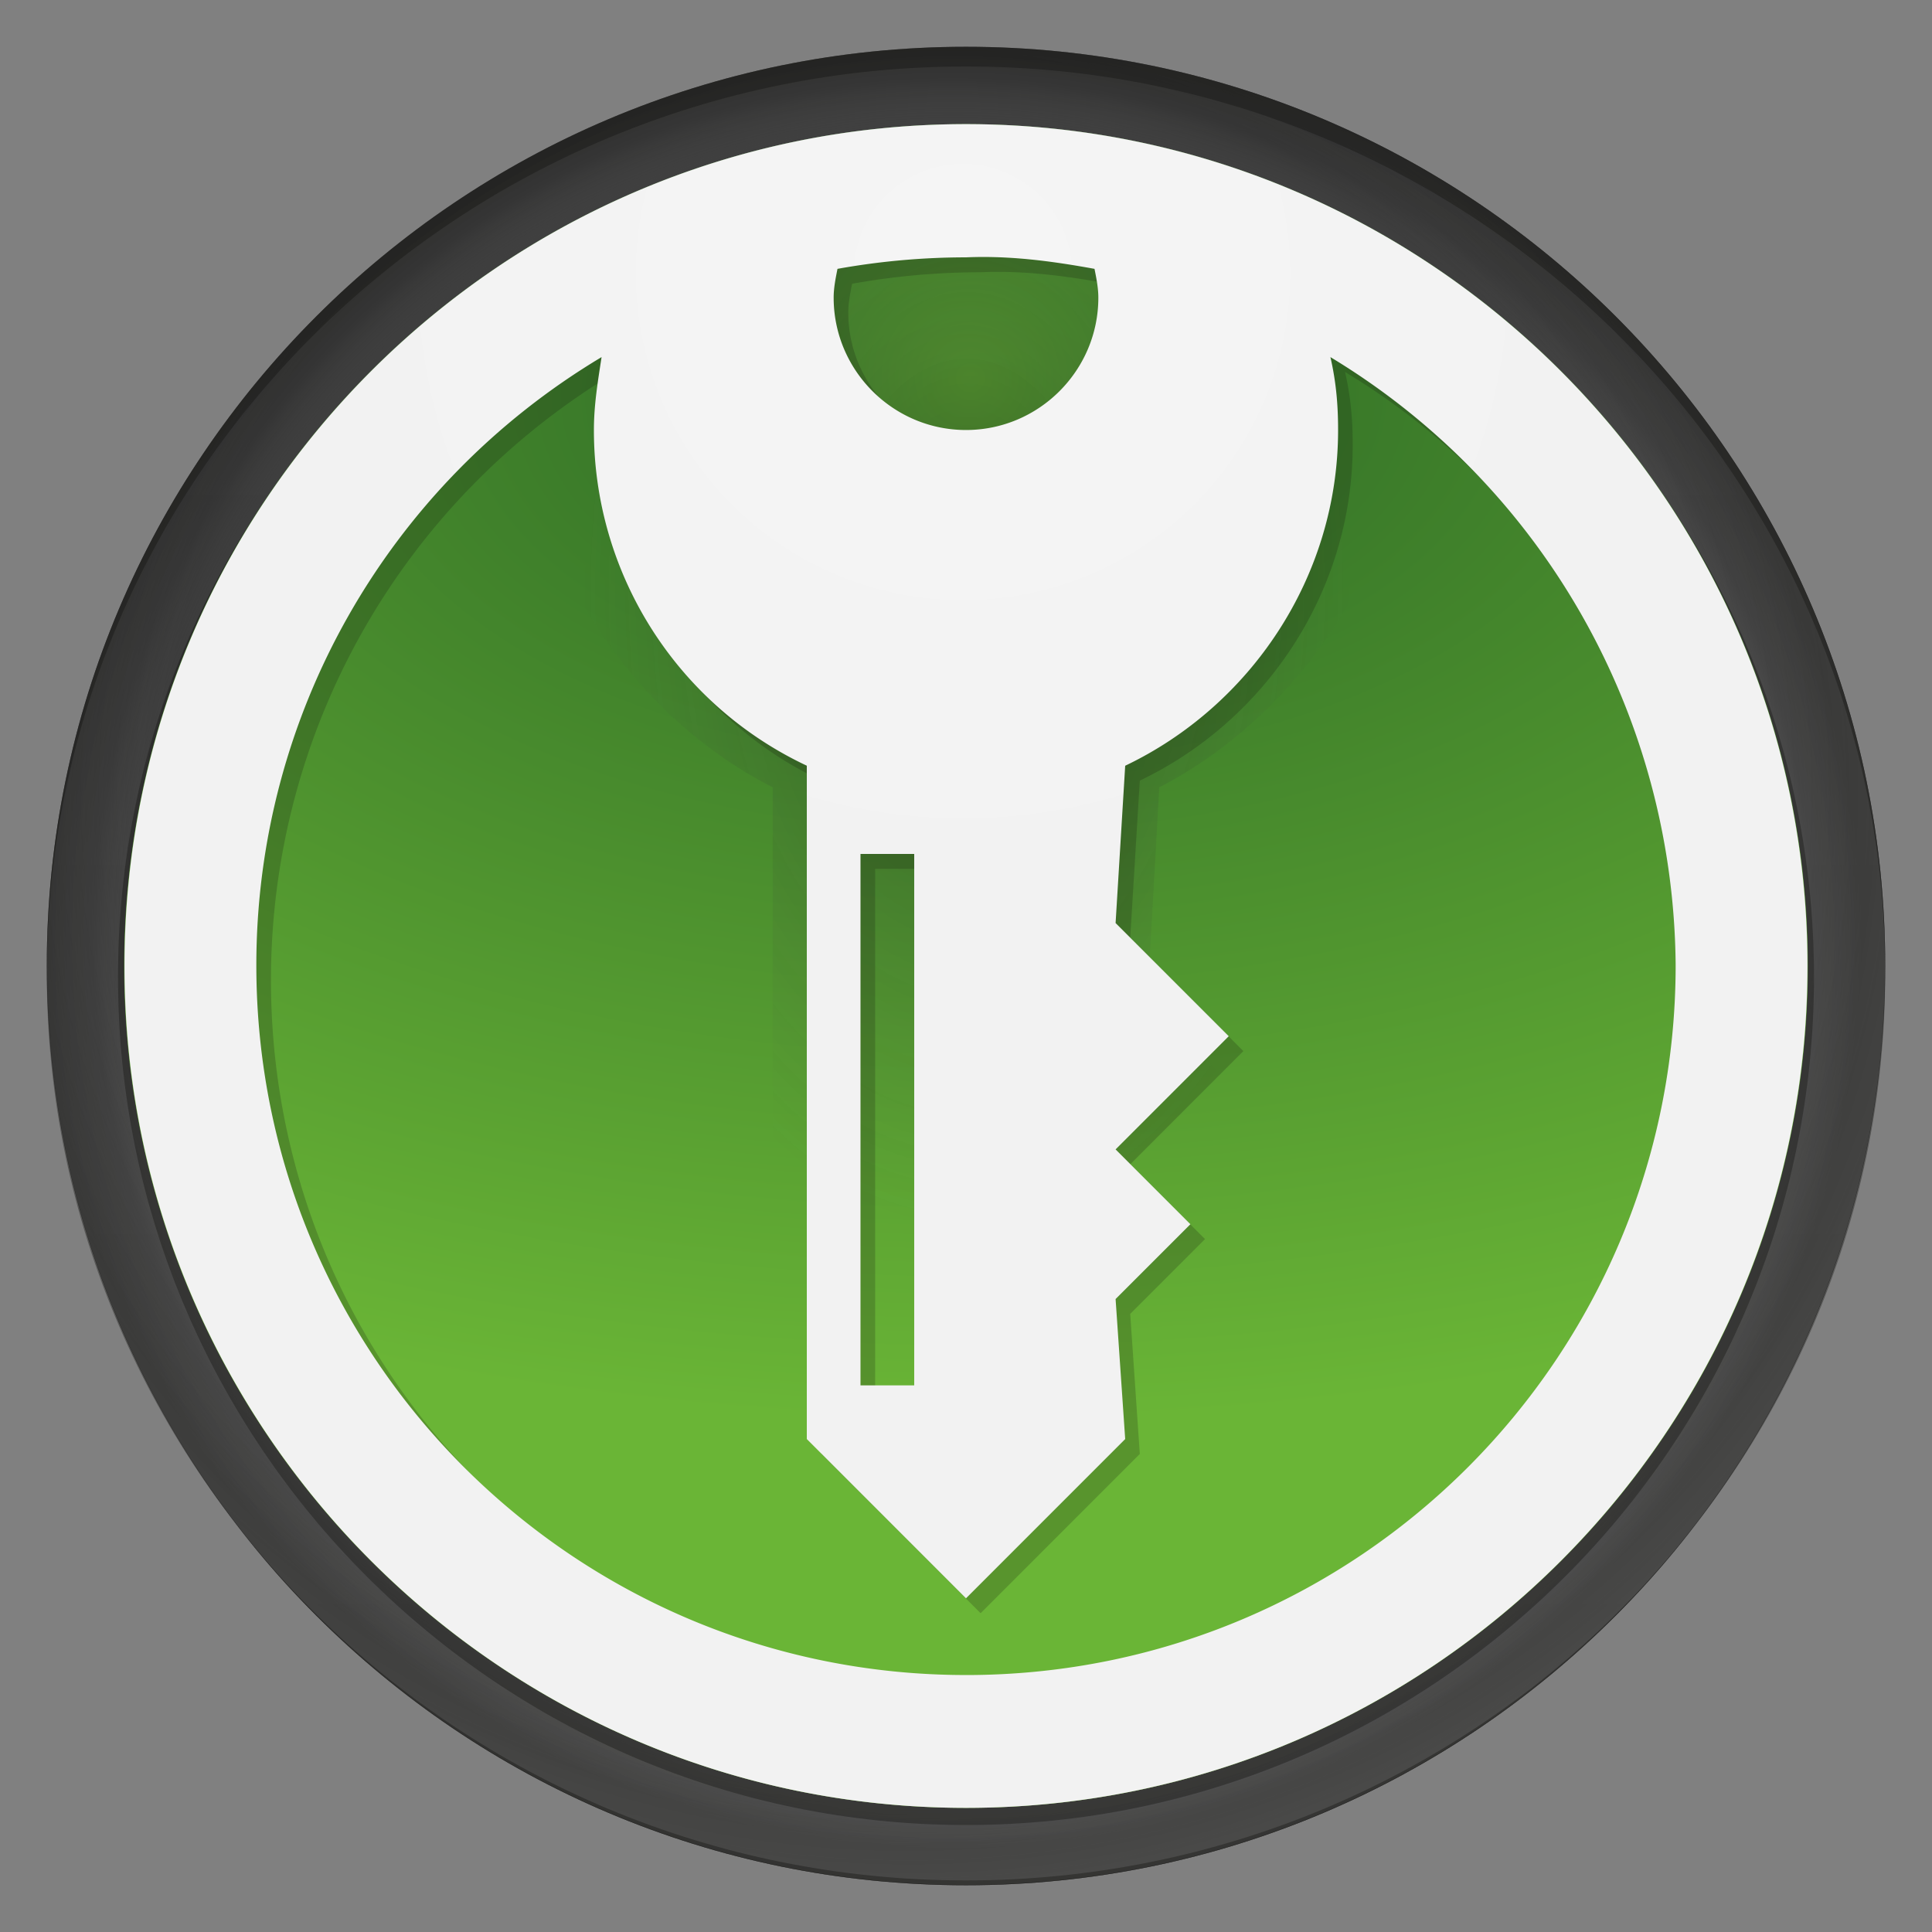 <svg xmlns="http://www.w3.org/2000/svg" viewBox="0 0 128 128"><rect x="0" y="0" width="128" height="128" fill="#808080" stroke="none"/><defs><radialGradient id="b" cx="302.801" cy="-375.53" fx="302.801" fy="-375.53" r="207.234" gradientTransform="translate(-46.999 185.528) scale(.354)" gradientUnits="userSpaceOnUse"><stop offset=".673" stop-color="#fcfcfc" stop-opacity="0"></stop><stop offset="1" stop-color="#fcfcfc"></stop></radialGradient><radialGradient id="c" cx="311.147" cy="-348.233" fx="311.147" fy="-348.233" r="172.389" gradientTransform="translate(-46.999 185.528) scale(.354)" gradientUnits="userSpaceOnUse"><stop offset=".109" stop-color="#0f0f0d" stop-opacity="0"></stop><stop offset=".886" stop-color="#414141" stop-opacity="0"></stop><stop offset=".934" stop-color="#1e1e1d" stop-opacity=".684"></stop><stop offset=".987" stop-color="#0f0f0d"></stop></radialGradient><radialGradient id="d" cx="316.893" cy="-451.597" fx="316.893" fy="-451.597" r="334.836" gradientTransform="matrix(.354 0 0 .203 -46.999 117.926)" gradientUnits="userSpaceOnUse"><stop offset="0" stop-color="#2e6b26"></stop><stop offset="1" stop-color="#6ab536"></stop></radialGradient><radialGradient id="e" cx="314.387" cy="-453.363" fx="314.387" fy="-453.363" r="65.392" gradientTransform="translate(-46.999 185.528) scale(.354)" gradientUnits="userSpaceOnUse"><stop offset="0" stop-color="#6ab536"></stop><stop offset="1" stop-color="#2e6b26"></stop></radialGradient><radialGradient id="f" cx="322.213" cy="-390.255" fx="322.213" fy="-390.255" r="96.585" gradientTransform="matrix(.336 0 0 .557 -44.22 256.575)" gradientUnits="userSpaceOnUse"><stop offset="0"></stop><stop offset=".784" stop-color="#4f4f4f" stop-opacity="0"></stop></radialGradient><radialGradient id="g" cx="312.995" cy="-473.018" fx="312.995" fy="-473.018" r="223.51" gradientTransform="translate(-46.999 185.528) scale(.354)" gradientUnits="userSpaceOnUse"><stop offset="0" stop-color="#f5f5f5"></stop><stop offset=".548" stop-color="#f2f2f2"></stop></radialGradient><linearGradient id="a" x1="64" y1="-3.314" x2="64" y2="118.486" gradientUnits="userSpaceOnUse"><stop offset="0" stop-color="#414141"></stop><stop offset=".196" stop-color="#3e3e3e"></stop><stop offset="1" stop-color="#3a3a3a"></stop></linearGradient></defs><g style="isolation:isolate"><path style="fill:none" d="M0 0h128v128H0z"></path><path d="M64 124.9C30.42 124.9 3.1 97.58 3.1 64S30.42 3.1 64 3.1s60.9 27.32 60.9 60.9-27.32 60.9-60.9 60.9zM64 8.224C33.258 8.224 8.248 33.245 8.248 64S33.258 119.776 64 119.776 119.75 94.755 119.75 64 94.741 8.224 64 8.224z" style="fill:url(#a)"></path><path d="M64 3.124C30.433 3.124 3.124 30.433 3.124 64S30.433 124.876 64 124.876 124.876 97.567 124.876 64 97.567 3.124 64 3.124z" style="fill:url(#b);mix-blend-mode:lighten;opacity:.32"></path><path d="M64 124.9C30.42 124.9 3.1 97.58 3.1 64S30.42 3.1 64 3.1s60.9 27.32 60.9 60.9-27.32 60.9-60.9 60.9zM64 8.224C33.258 8.224 8.248 33.245 8.248 64S33.258 119.776 64 119.776 119.75 94.755 119.75 64 94.741 8.224 64 8.224z" style="fill:url(#c);opacity:.44"></path><path d="M64 8.55c-30.978 0-56.181 25.203-56.181 56.181s25.202 56.181 56.18 56.181 56.182-25.203 56.182-56.18S94.978 8.55 64 8.55z" style="fill:rgba(15,15,13,.35)"></path><path d="M64 124.9C30.42 124.9 3.1 97.58 3.1 64S30.42 3.1 64 3.1s60.9 27.32 60.9 60.9-27.32 60.9-60.9 60.9zM64 4.403c-33.58 0-60.9 26.957-60.9 60.09s27.32 60.09 60.9 60.09 60.9-26.956 60.9-60.09S97.58 4.403 64 4.403z" style="fill:#0f0f0d;opacity:.35"></path><g><path d="M64 8.224C33.245 8.224 8.224 33.245 8.224 64S33.244 119.776 64 119.776 119.776 94.755 119.776 64 94.755 8.224 64 8.224z" style="fill:url(#d)"></path><path d="M64 12.861c-9.161 0-16.614 7.453-16.614 16.614S54.84 46.088 64 46.088s16.613-7.453 16.613-16.613S73.161 12.86 64 12.86z" style="fill:url(#e);mix-blend-mode:lighten;opacity:.7"></path><path d="m34.687 16.364-.008.057c-.072.014-.074-.003.008-.057zm42.118 35.8-.772 13.783 9.103 9.916-9.103 9.917 6.017 6.555-6.017 6.555.772 13.67h-25.61V52.164C41.013 46.955 34.07 35.693 34.07 22.75c0-2.165.303-4.167.609-6.33 1.105-.208 18.967-7.694 18.967-7.694-.148.809 20.855.809 20.707 0 0 0 17.258 7.425 18.99 7.79.437 2.126.587 4.1.587 6.234 0 12.942-7.097 24.203-17.125 29.414zm16.507-35.8.03.153c.19.04.196-.004-.03-.152z" style="fill:url(#f);mix-blend-mode:multiply;opacity:.3"></path><path d="M34.116 100.432c-9.898-8.608-16.164-21.297-16.164-35.497 0-16.523 8.641-31.774 22.873-40.29-.254 1.652-.508 3.178-.508 4.83a24.55 24.55 0 0 0 14.105 22.242v44.611l10.546 10.55 10.547-10.55-.635-9.278 4.956-4.957-4.956-4.956 7.497-7.5-7.497-7.498.635-10.422c8.26-3.94 14.105-12.456 14.105-22.242 0-1.652-.127-3.178-.508-4.83a47.182 47.182 0 0 1 13.142 11.797c-8.584-11.789-22.53-19.458-38.277-19.458-26.09 0-47.242 21.05-47.242 47.016 0 14.693 6.774 27.81 17.381 36.432zm27.422-7.663H57.98V57.563h3.558V92.77zM56.455 18.8a48.192 48.192 0 0 1 8.514-.763c2.922-.127 5.718.254 8.513.763.127.635.255 1.27.255 1.906 0 4.83-3.94 8.77-8.768 8.77s-8.768-3.94-8.768-8.77c0-.635.127-1.27.254-1.906z" style="fill:#0f0f0d;mix-blend-mode:multiply;opacity:.2"></path><path d="M64 8.224C33.258 8.224 8.248 33.245 8.248 64S33.258 119.776 64 119.776 119.75 94.755 119.75 64 94.741 8.224 64 8.224zm-8.514 9.588A48.192 48.192 0 0 1 64 17.05c2.922-.127 5.718.254 8.514.762.127.636.254 1.271.254 1.907 0 4.83-3.94 8.77-8.768 8.77s-8.768-3.94-8.768-8.77c0-.636.127-1.271.254-1.907zm5.083 38.765v35.206H57.01V56.577h3.558zm3.43 54.398c-25.922 0-47.016-20.971-47.016-47.026 0-16.523 8.641-31.775 22.873-40.29-.254 1.652-.508 3.177-.508 4.83A24.55 24.55 0 0 0 53.453 50.73v44.61L64 105.892l10.547-10.55-.636-9.277 4.956-4.957-4.956-4.957 7.497-7.499-7.497-7.498.636-10.422c8.26-3.94 14.105-12.456 14.105-22.243 0-1.652-.128-3.177-.509-4.83 14.105 8.516 22.746 23.768 22.873 40.29 0 25.929-20.967 47.027-47.016 47.027z" style="fill:url(#g)"></path></g></g></svg>